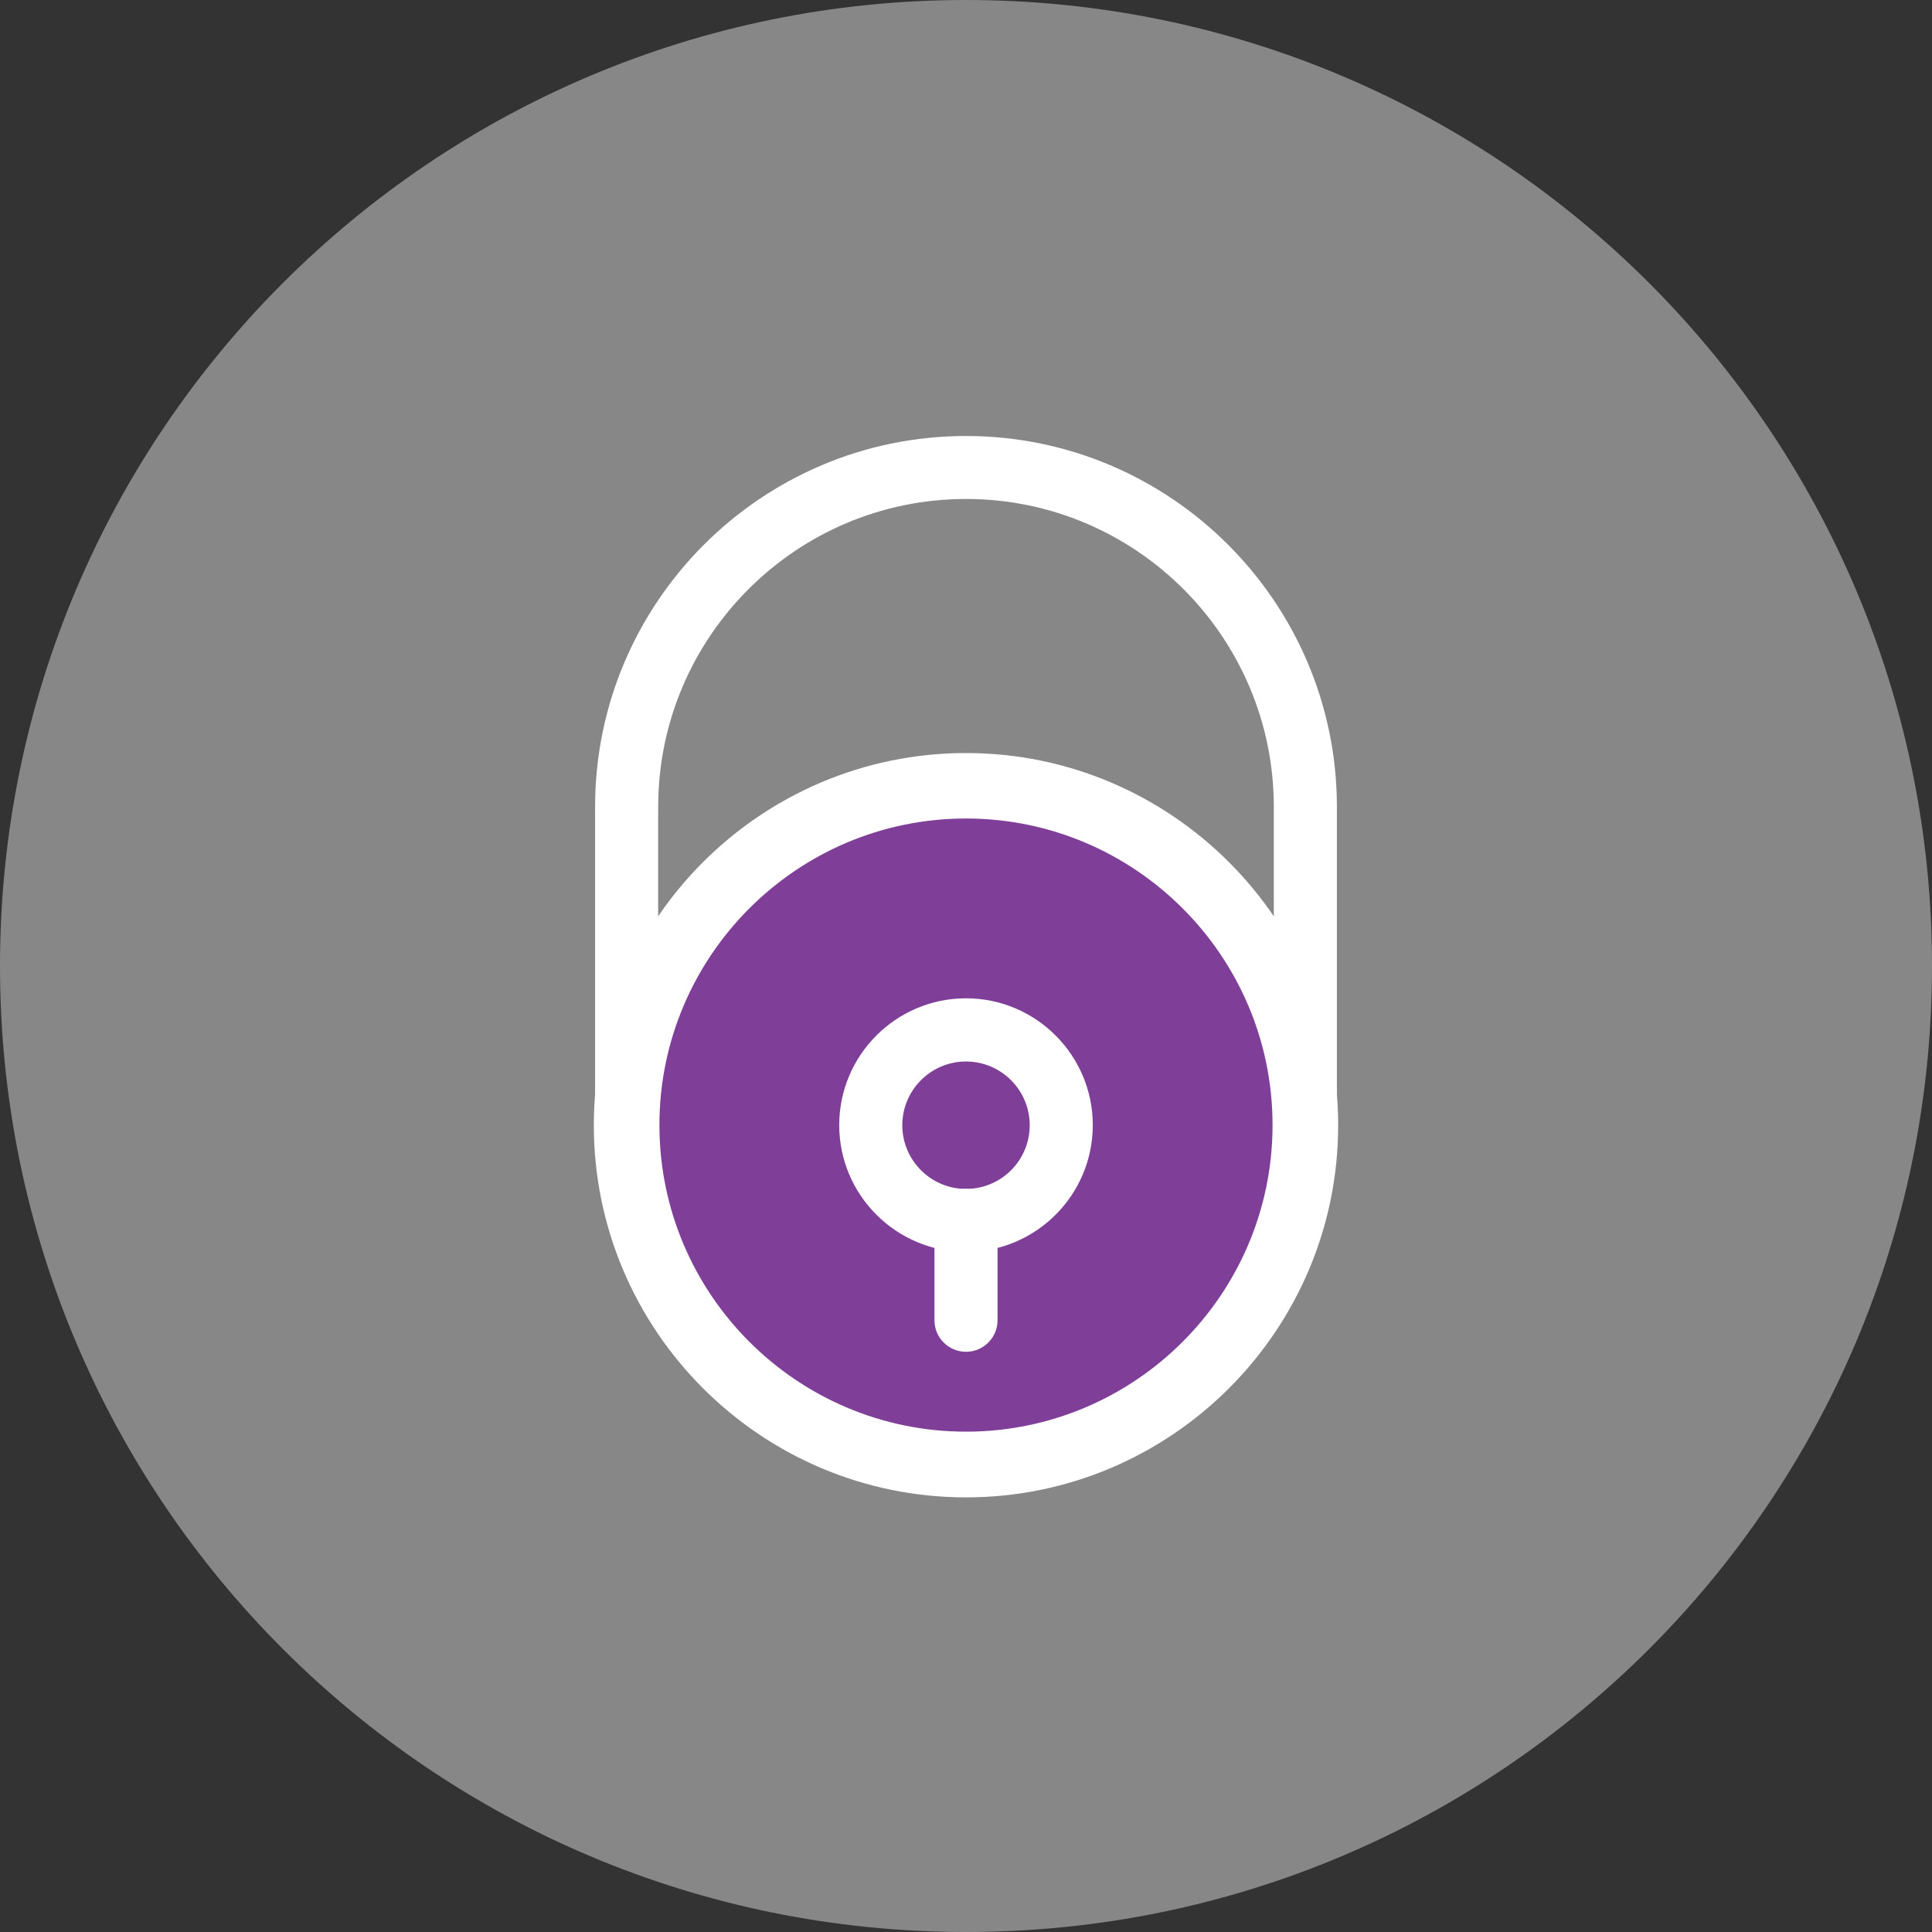 <svg width="79" height="79" viewBox="0 0 79 79" fill="none" xmlns="http://www.w3.org/2000/svg">
<rect x="0" y="0" width="79" height="79" fill="#333333" stroke="none"/>
<path d="M39.5 79C61.315 79 79 61.315 79 39.5C79 17.685 61.315 0 39.5 0C17.685 0 0 17.685 0 39.5C0 61.315 17.685 79 39.5 79Z" fill="#888787"/>
<path d="M39.5 61.177C31.138 61.177 24.333 54.373 24.333 46.01V32.995C24.333 24.633 31.138 17.828 39.5 17.828C47.862 17.828 54.666 24.633 54.666 32.995V46.01C54.666 54.373 47.862 61.177 39.5 61.177ZM39.5 20.403C32.556 20.403 26.913 26.051 26.913 32.99V46.005C26.913 52.949 32.562 58.592 39.5 58.592C46.438 58.592 52.087 52.944 52.087 46.005V32.995C52.087 26.051 46.444 20.403 39.5 20.403Z" fill="white"/>
<path d="M39.5 59.887C47.164 59.887 53.377 53.674 53.377 46.01C53.377 38.346 47.164 32.133 39.5 32.133C31.836 32.133 25.623 38.346 25.623 46.01C25.623 53.674 31.836 59.887 39.5 59.887Z" fill="#7F3F98"/>
<path d="M39.5 61.228C31.107 61.228 24.282 54.398 24.282 46.01C24.282 37.617 31.112 30.792 39.5 30.792C47.888 30.792 54.718 37.622 54.718 46.01C54.718 54.398 47.893 61.228 39.5 61.228ZM39.5 33.469C32.587 33.469 26.964 39.093 26.964 46.005C26.964 52.918 32.587 58.541 39.5 58.541C46.413 58.541 52.035 52.918 52.035 46.005C52.035 39.093 46.413 33.469 39.5 33.469Z" fill="white"/>
<path d="M39.5 51.19C36.642 51.19 34.316 48.863 34.316 46.005C34.316 43.147 36.642 40.821 39.5 40.821C42.358 40.821 44.684 43.147 44.684 46.005C44.684 48.868 42.358 51.19 39.5 51.19ZM39.5 43.405C38.066 43.405 36.895 44.571 36.895 46.01C36.895 47.444 38.061 48.615 39.5 48.615C40.939 48.615 42.105 47.45 42.105 46.01C42.105 44.571 40.934 43.405 39.5 43.405Z" fill="white"/>
<path d="M39.5 55.275C38.788 55.275 38.21 54.697 38.21 53.986V49.9C38.21 49.188 38.788 48.61 39.5 48.61C40.212 48.61 40.79 49.188 40.79 49.9V53.986C40.79 54.697 40.212 55.275 39.5 55.275Z" fill="white"/>
</svg>
